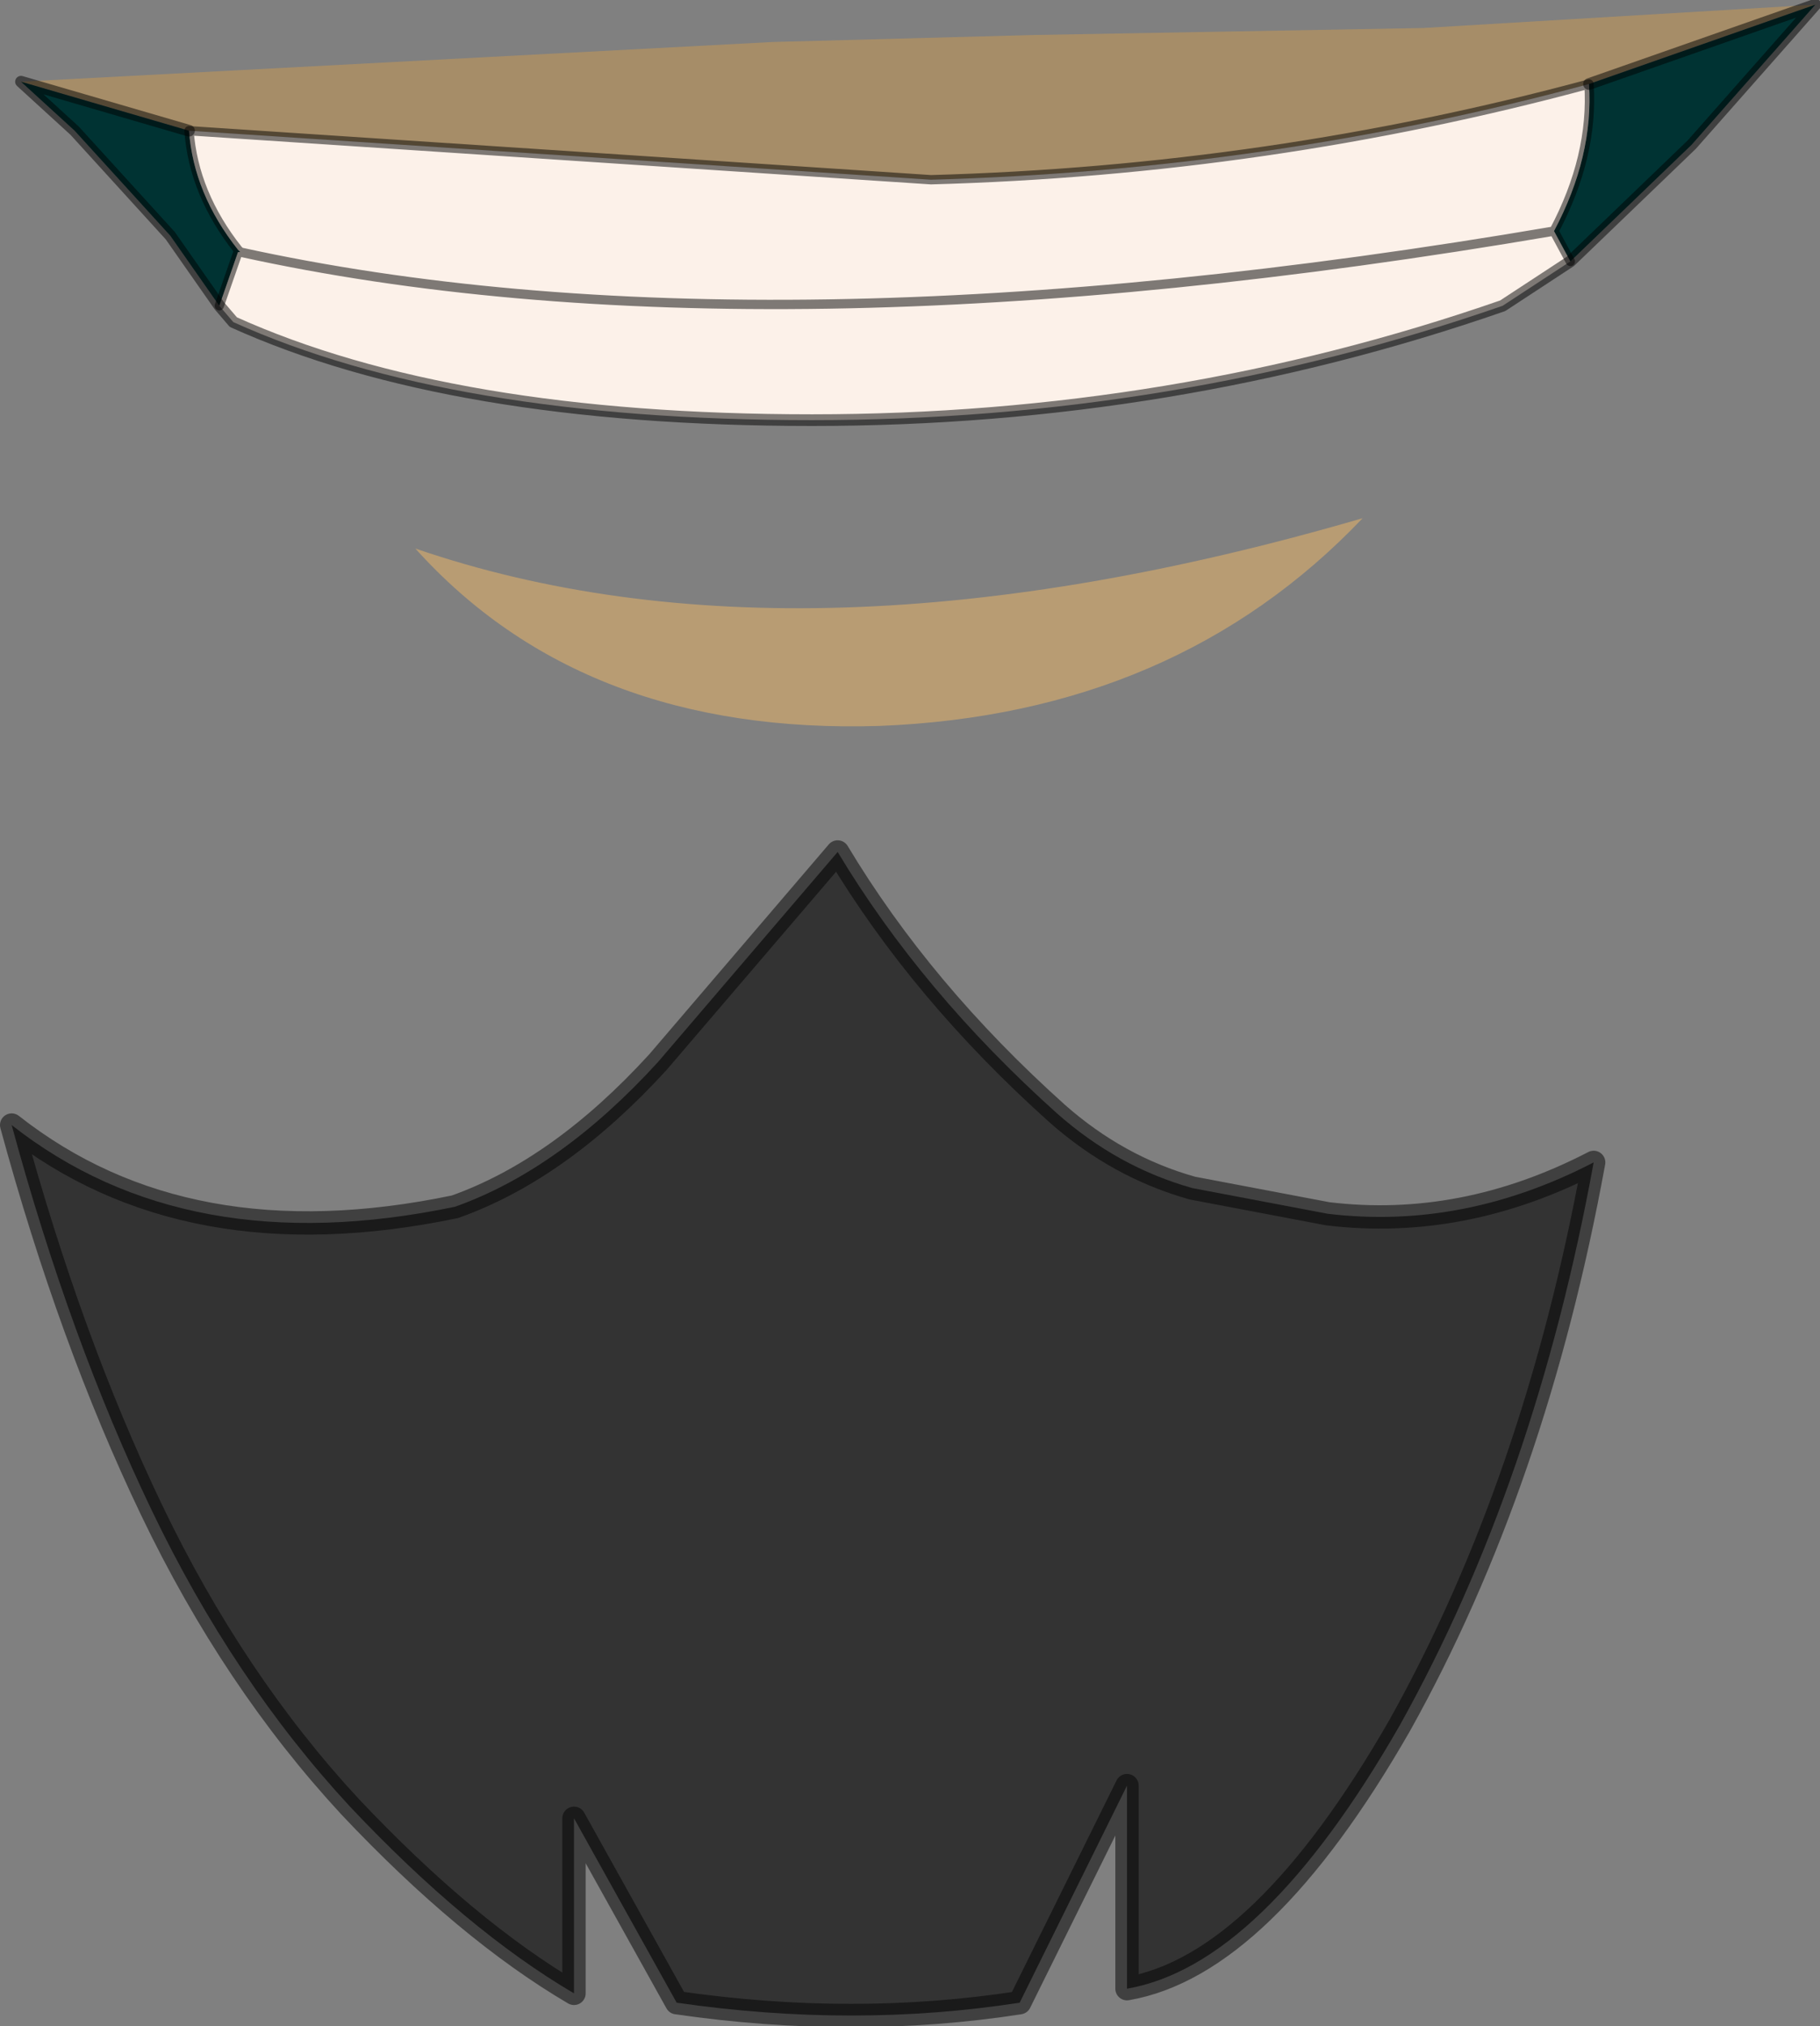<?xml version="1.0" encoding="UTF-8" standalone="no"?>
<svg xmlns:xlink="http://www.w3.org/1999/xlink" height="43.4px" width="39.0px" xmlns="http://www.w3.org/2000/svg">
  <rect width="100%" height="100%" fill="#808080" stroke="none"/>
  <g transform="matrix(1.0, 0.0, 0.0, 1.0, 0.25, -1.0)">
    <path d="M17.7 19.25 Q19.5 22.25 22.4 24.85 23.7 26.0 25.3 26.45 L28.2 27.0 Q31.1 27.35 33.9 25.9 32.65 32.75 29.75 37.95 26.8 43.1 23.9 43.6 L23.9 39.25 21.6 43.9 Q18.05 44.45 14.25 43.9 L12.05 39.95 12.05 43.7 Q9.75 42.35 7.25 39.7 4.75 37.0 3.0 33.35 1.25 29.7 0.0 25.1 3.75 28.05 9.5 26.85 11.75 26.05 13.85 23.75 L17.7 19.25" fill="#333333" fill-rule="evenodd" stroke="none"/>
    <path d="M0.2 2.75 L16.3 1.9 21.9 1.75 30.25 1.6 38.65 1.1 33.8 2.8 Q26.95 4.65 19.7 4.85 L3.8 3.8 0.2 2.75" fill="#a68d68" fill-rule="evenodd" stroke="none"/>
    <path d="M18.6 16.55 Q12.25 16.75 8.65 12.75 16.95 15.6 28.95 12.1 24.95 16.3 18.6 16.55" fill="#b89c73" fill-rule="evenodd" stroke="none"/>
    <path d="M4.45 7.55 L3.4 6.05 1.35 3.8 0.2 2.75 3.8 3.8 Q3.9 5.15 4.85 6.35 L4.9 6.4 4.85 6.4 4.45 7.55 M38.65 1.1 L36.0 4.1 33.4 6.6 33.05 5.95 Q33.9 4.35 33.8 2.8 L38.65 1.1 M4.85 6.4 L4.85 6.35 4.85 6.4" fill="#003333" fill-rule="evenodd" stroke="none"/>
    <path d="M33.4 6.6 L31.95 7.55 Q24.9 10.0 17.15 10.0 9.4 10.0 4.75 7.9 L4.45 7.55 4.85 6.4 4.9 6.4 Q16.05 8.85 33.05 5.95 16.05 8.85 4.9 6.4 L4.85 6.35 Q3.9 5.15 3.8 3.8 L19.7 4.85 Q26.95 4.65 33.8 2.8 33.9 4.35 33.05 5.95 L33.4 6.6" fill="#fcf1e9" fill-rule="evenodd" stroke="none"/>
    <path d="M17.7 19.25 Q19.5 22.25 22.4 24.85 23.7 26.0 25.3 26.45 L28.2 27.0 Q31.1 27.35 33.9 25.9 32.65 32.75 29.75 37.95 26.8 43.1 23.9 43.6 L23.9 39.25 21.6 43.9 Q18.05 44.45 14.25 43.9 L12.05 39.95 12.05 43.7 Q9.75 42.35 7.25 39.7 4.75 37.0 3.0 33.35 1.25 29.7 0.0 25.1 3.75 28.05 9.5 26.85 11.75 26.05 13.85 23.75 L17.7 19.25" fill="none" stroke="#000000" stroke-linecap="round" stroke-linejoin="round" stroke-opacity="0.498" stroke-width="0.5"/>
    <path d="M33.4 6.6 L31.95 7.55 Q24.9 10.0 17.15 10.0 9.4 10.0 4.75 7.9 L4.45 7.55 3.4 6.05 1.35 3.8 0.2 2.75 3.8 3.8 M38.65 1.1 L36.0 4.1 33.4 6.6 M38.65 1.1 L33.8 2.8" fill="none" stroke="#000000" stroke-linecap="round" stroke-linejoin="round" stroke-opacity="0.498" stroke-width="0.25"/>
    <path d="M33.4 6.6 L33.05 5.95 Q16.05 8.85 4.9 6.4 L4.85 6.35 4.85 6.4 4.45 7.55 M33.8 2.8 Q33.9 4.35 33.05 5.95 M3.8 3.8 L19.7 4.85 Q26.95 4.65 33.8 2.8 M3.8 3.8 Q3.9 5.15 4.85 6.35" fill="none" stroke="#000000" stroke-linecap="round" stroke-linejoin="round" stroke-opacity="0.498" stroke-width="0.2"/>
  </g>
</svg>
